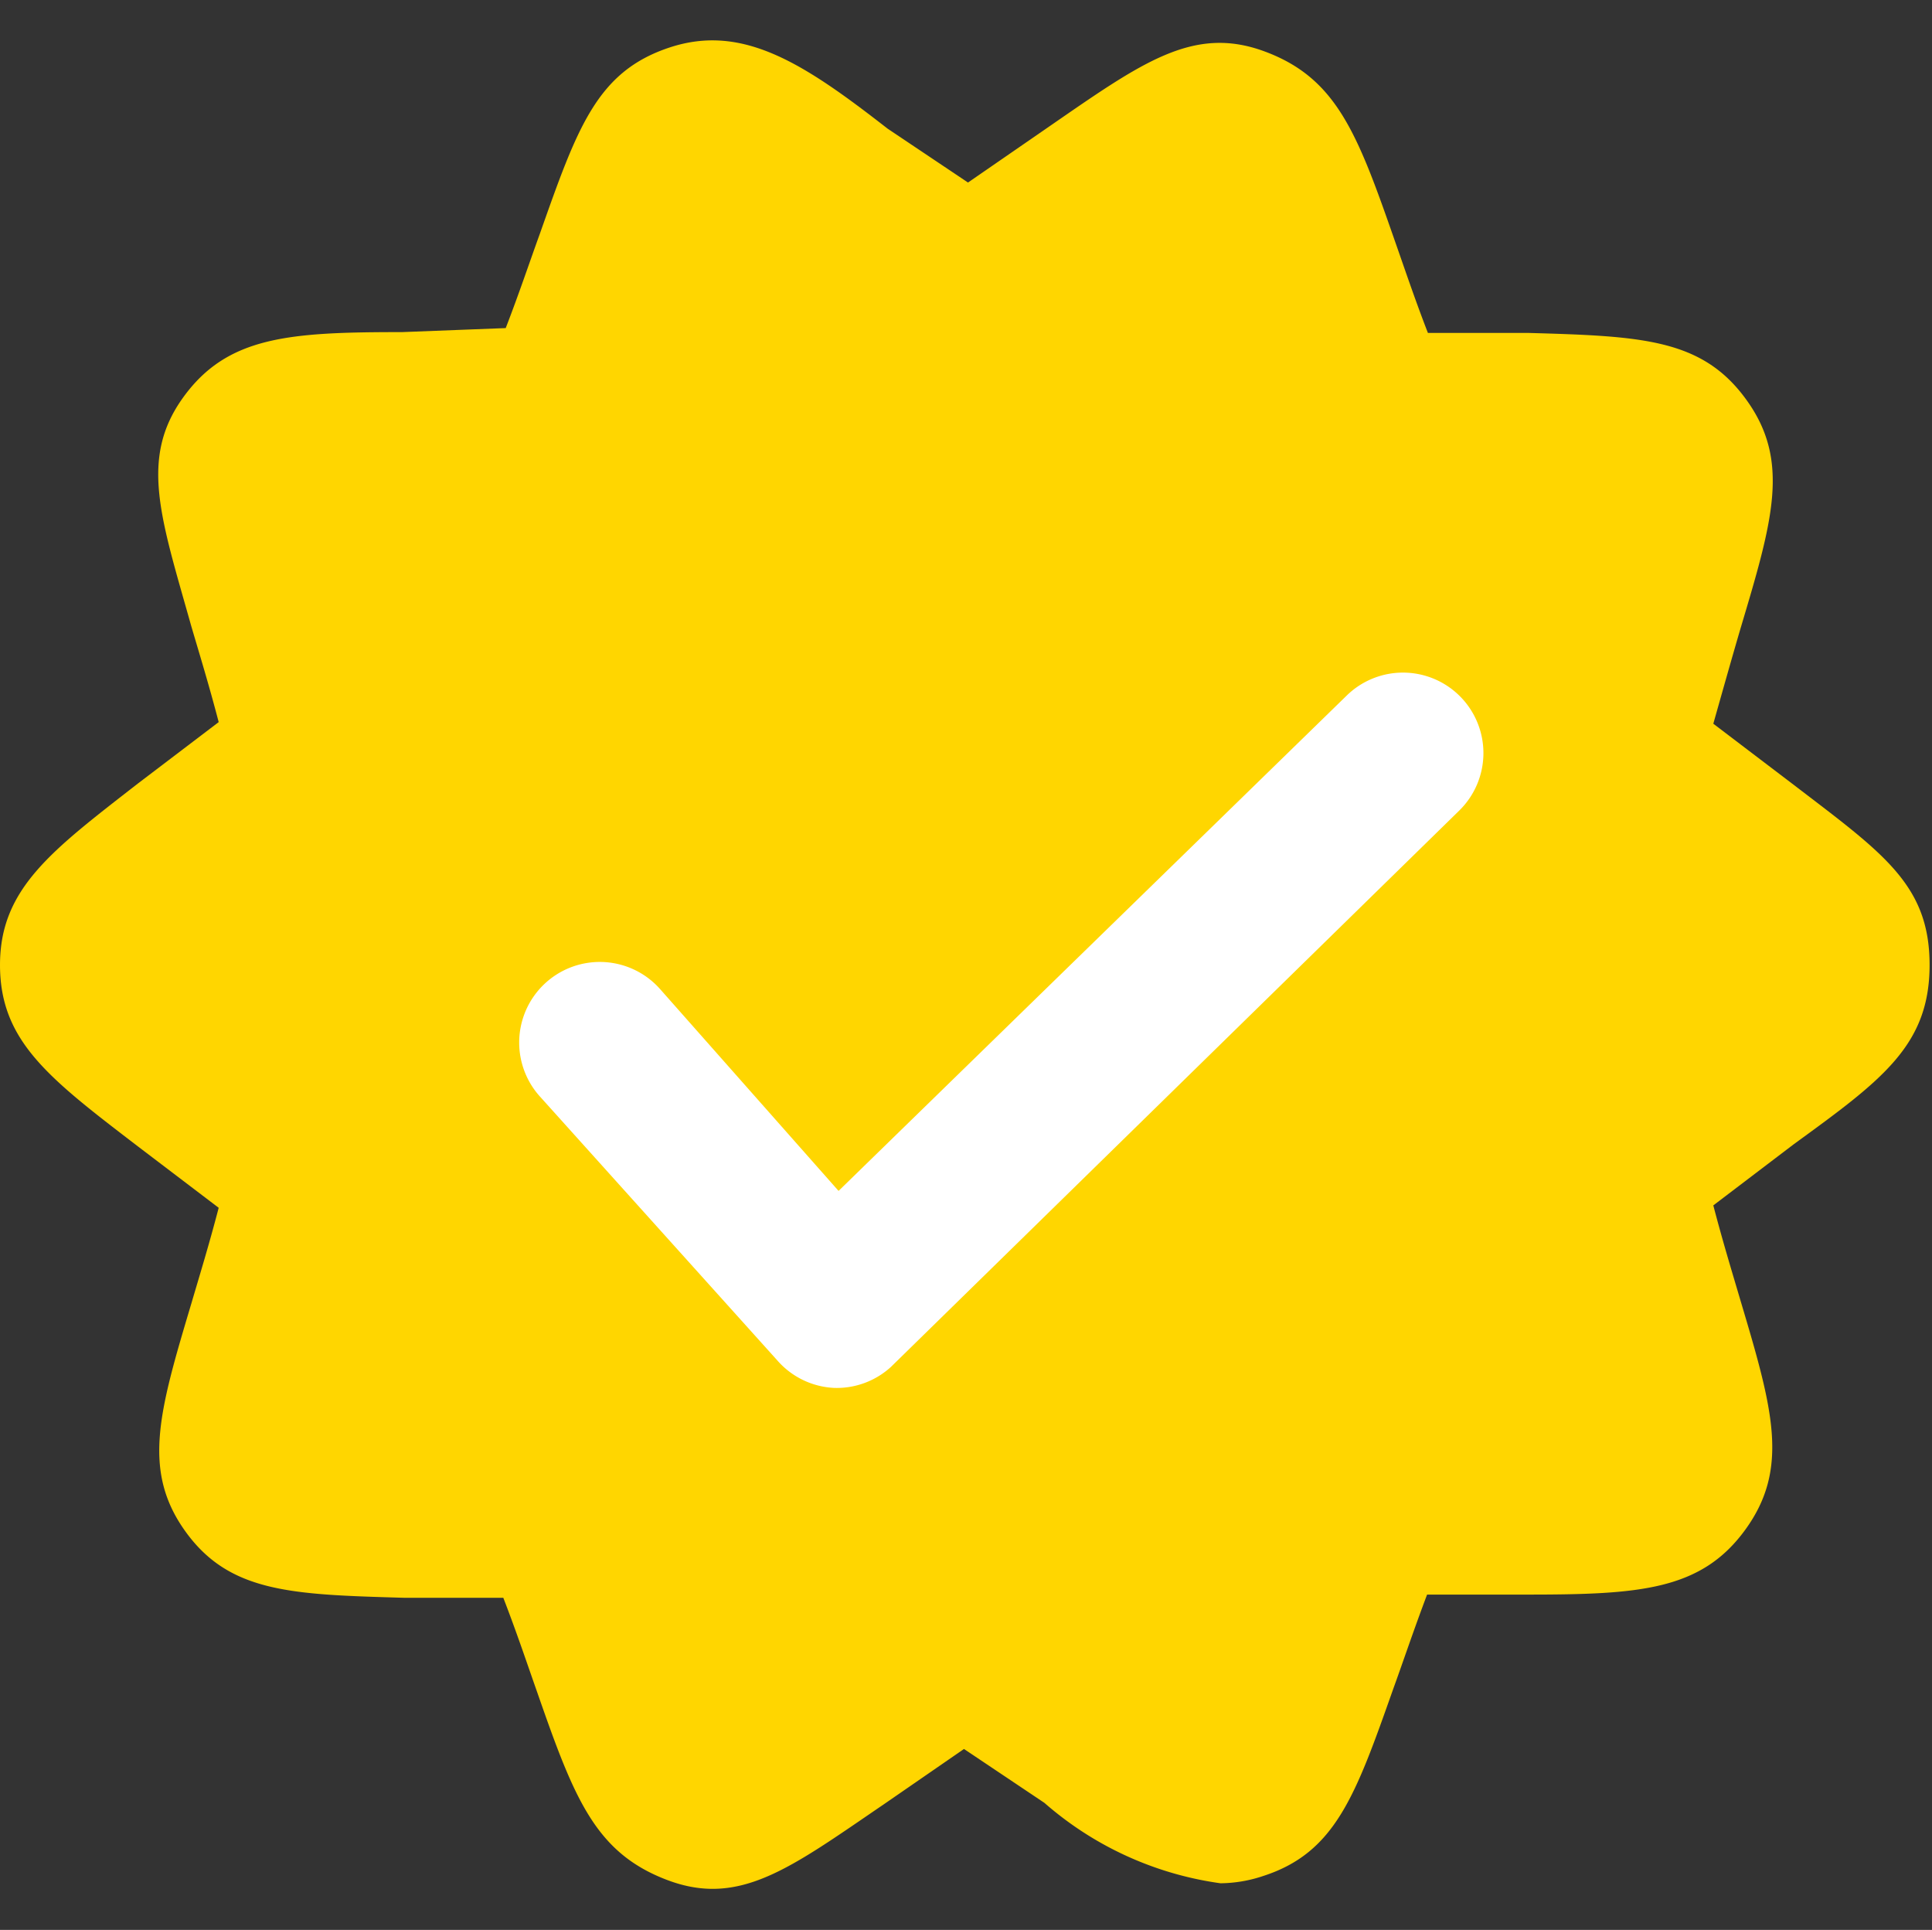 <svg viewBox="0 0 24.03 24" xmlns="http://www.w3.org/2000/svg"><rect x="0" y="0" width="24.03" height="24" fill="#333333" stroke="none"/><g id="Layer_2" data-name="Layer 2"><g id="Layer_1-2" data-name="Layer 1"><path d="m22.31 9.76-1-.76c.13-.46.24-.85.34-1.19.4-1.34.62-2.08.07-2.84s-1.3-.79-2.72-.83h-1.24c-.17-.44-.3-.83-.42-1.17-.46-1.32-.72-2-1.61-2.33s-1.53.14-2.69.94l-1 .69-1-.67c-1.04-.81-1.8-1.31-2.71-1.01s-1.15 1-1.62 2.33c-.12.33-.25.72-.42 1.16l-1.29.05c-1.4 0-2.17.05-2.72.81s-.28 1.5.1 2.85c.1.34.22.73.34 1.19l-1 .76c-1.08.84-1.72 1.31-1.72 2.26s.61 1.41 1.72 2.26l1 .76c-.12.46-.24.85-.34 1.19-.4 1.34-.62 2.08-.07 2.84s1.33.78 2.72.82h1.23c.17.44.3.83.42 1.17.46 1.32.72 2 1.62 2.34s1.53-.15 2.69-.94l1-.69 1 .67a4.2 4.2 0 0 0 2.19 1 1.71 1.71 0 0 0 .53-.09c.9-.29 1.15-1 1.62-2.33.12-.33.25-.72.42-1.17h1.24c1.4 0 2.17-.05 2.72-.81s.34-1.5-.06-2.84c-.1-.34-.22-.73-.34-1.19l1-.76c1.1-.8 1.69-1.23 1.69-2.23s-.58-1.39-1.69-2.24z" fill="#ffd600" opacity="1" original-fill="#fff2bd"></path><path d="m10.38 17.26a1 1 0 0 1 -.71-.34l-2.96-3.29a1 1 0 0 1 1.5-1.33l2.22 2.51 6.32-6.16a1 1 0 1 1 1.4 1.43l-7.07 6.92a1 1 0 0 1 -.7.26z" fill="#ffffff" opacity="1" original-fill="#ffffff"></path><path d="m0 0h24v24h-24z" fill="none"></path></g></g></svg>